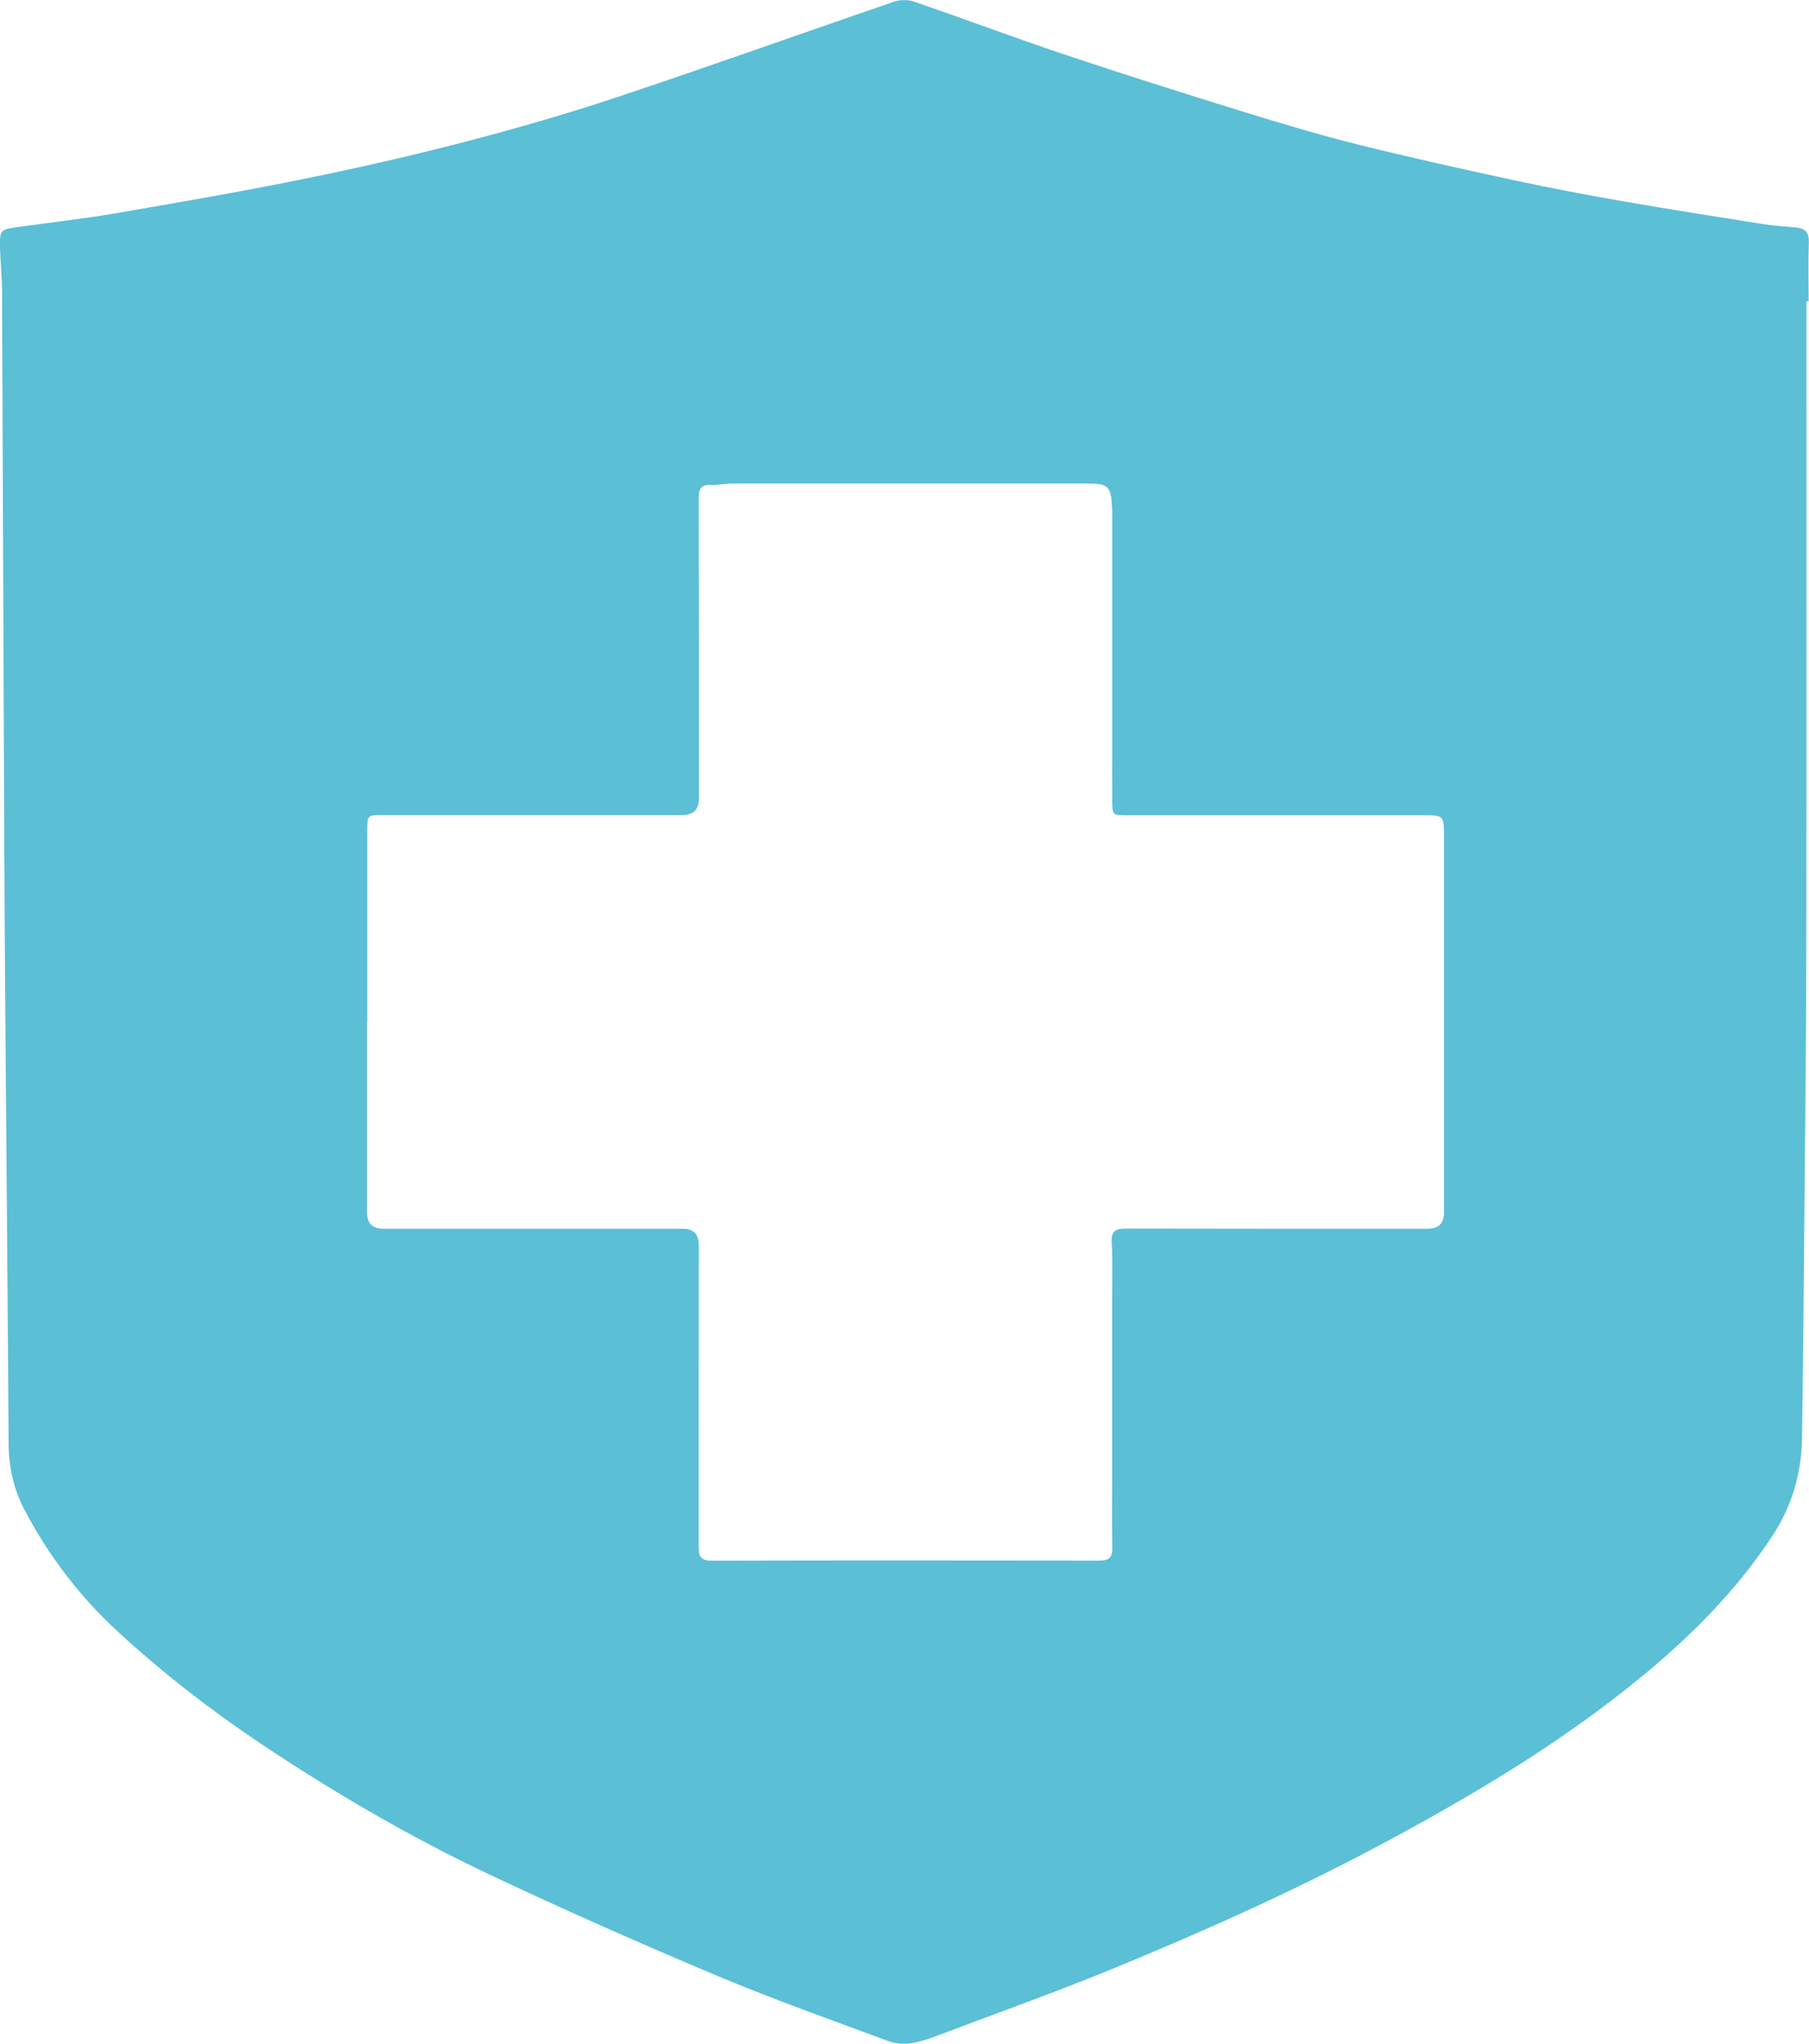 <?xml version="1.0" encoding="UTF-8"?> <svg xmlns="http://www.w3.org/2000/svg" id="Layer_2" viewBox="0 0 203.78 230.16"><defs><style>.cls-1{fill:#5bbfd6;}</style></defs><g id="Layer_1-2"><path class="cls-1" d="m203.49,33.93c0,24.36.02,48.72-.01,73.08-.02,10.7-.15,21.41-.24,32.11-.07,7.63-.13,15.26-.25,22.89-.06,3.97-1.15,7.64-3.37,11.01-4.03,6.12-9.11,11.21-14.76,15.85-8.79,7.22-18.47,13.03-28.45,18.4-9.98,5.38-20.31,10.02-30.78,14.33-6.51,2.68-13.16,5.05-19.75,7.54-1.05.39-2.12.79-3.21.96-.82.13-1.76.07-2.53-.21-6.49-2.41-13.03-4.72-19.4-7.4-8.52-3.58-16.98-7.32-25.34-11.26-9.08-4.28-17.76-9.34-26.11-14.92-5.64-3.78-11-7.94-16.02-12.56-4.33-3.99-7.8-8.57-10.52-13.73-1.21-2.3-1.76-4.79-1.78-7.42-.06-10.74-.16-21.49-.24-32.23-.09-11.24-.19-22.48-.24-33.73-.1-21.25-.16-42.49-.26-63.74,0-1.69-.19-3.39-.23-5.08-.04-1.87.07-1.98,1.86-2.23,3.68-.52,7.39-.93,11.05-1.55,7.05-1.21,14.11-2.43,21.12-3.85,6.13-1.24,12.23-2.63,18.28-4.2,5.78-1.5,11.52-3.16,17.18-5.04,10.42-3.47,20.77-7.18,31.16-10.74.69-.24,1.59-.27,2.27-.04,5.61,1.92,11.16,4.01,16.79,5.9,6.8,2.28,13.64,4.44,20.49,6.56,4.23,1.31,8.48,2.58,12.78,3.65,5.86,1.46,11.77,2.77,17.67,4.04,4.04.87,8.11,1.64,12.19,2.35,5.29.92,10.61,1.75,15.91,2.59,1.18.19,2.38.24,3.58.36,1.04.1,1.48.6,1.43,1.71-.08,2.2-.02,4.4-.02,6.6-.09,0-.17,0-.26,0ZM41.34,115.09c0,7.14,0,14.28,0,21.42q0,1.87,1.87,1.87c11.25,0,22.5,0,33.75,0q1.74,0,1.75,1.79c0,11.29,0,22.58-.01,33.87,0,1.03.07,1.72,1.43,1.72,14.57-.04,29.14-.03,43.71-.01,1.07,0,1.48-.34,1.46-1.44-.06-2.64-.02-5.29-.02-7.93,0-6.64,0-13.28,0-19.92,0-2.19.07-4.38-.05-6.56-.08-1.5.69-1.54,1.82-1.54,11.25.03,22.5.02,33.75.02q1.86,0,1.86-1.8c0-14.2,0-28.39,0-42.59,0-2.09-.09-2.18-2.17-2.18-11.17,0-22.33,0-33.5,0-1.68,0-1.69,0-1.7-1.72-.01-2.1,0-4.21,0-6.31,0-8.14,0-16.27,0-24.41,0-.62.02-1.25,0-1.87-.14-2.89-.32-3.05-3.26-3.05-7.96,0-15.92,0-23.87,0-5.23,0-10.46,0-15.69,0-.78,0-1.57.21-2.35.16-1.33-.08-1.42.65-1.41,1.7.03,11.21.02,22.41.02,33.62q0,1.86-1.87,1.86c-11.29,0-22.58,0-33.87,0-1.56,0-1.61.06-1.62,1.62,0,7.22,0,14.44,0,21.67Z"></path></g></svg> 